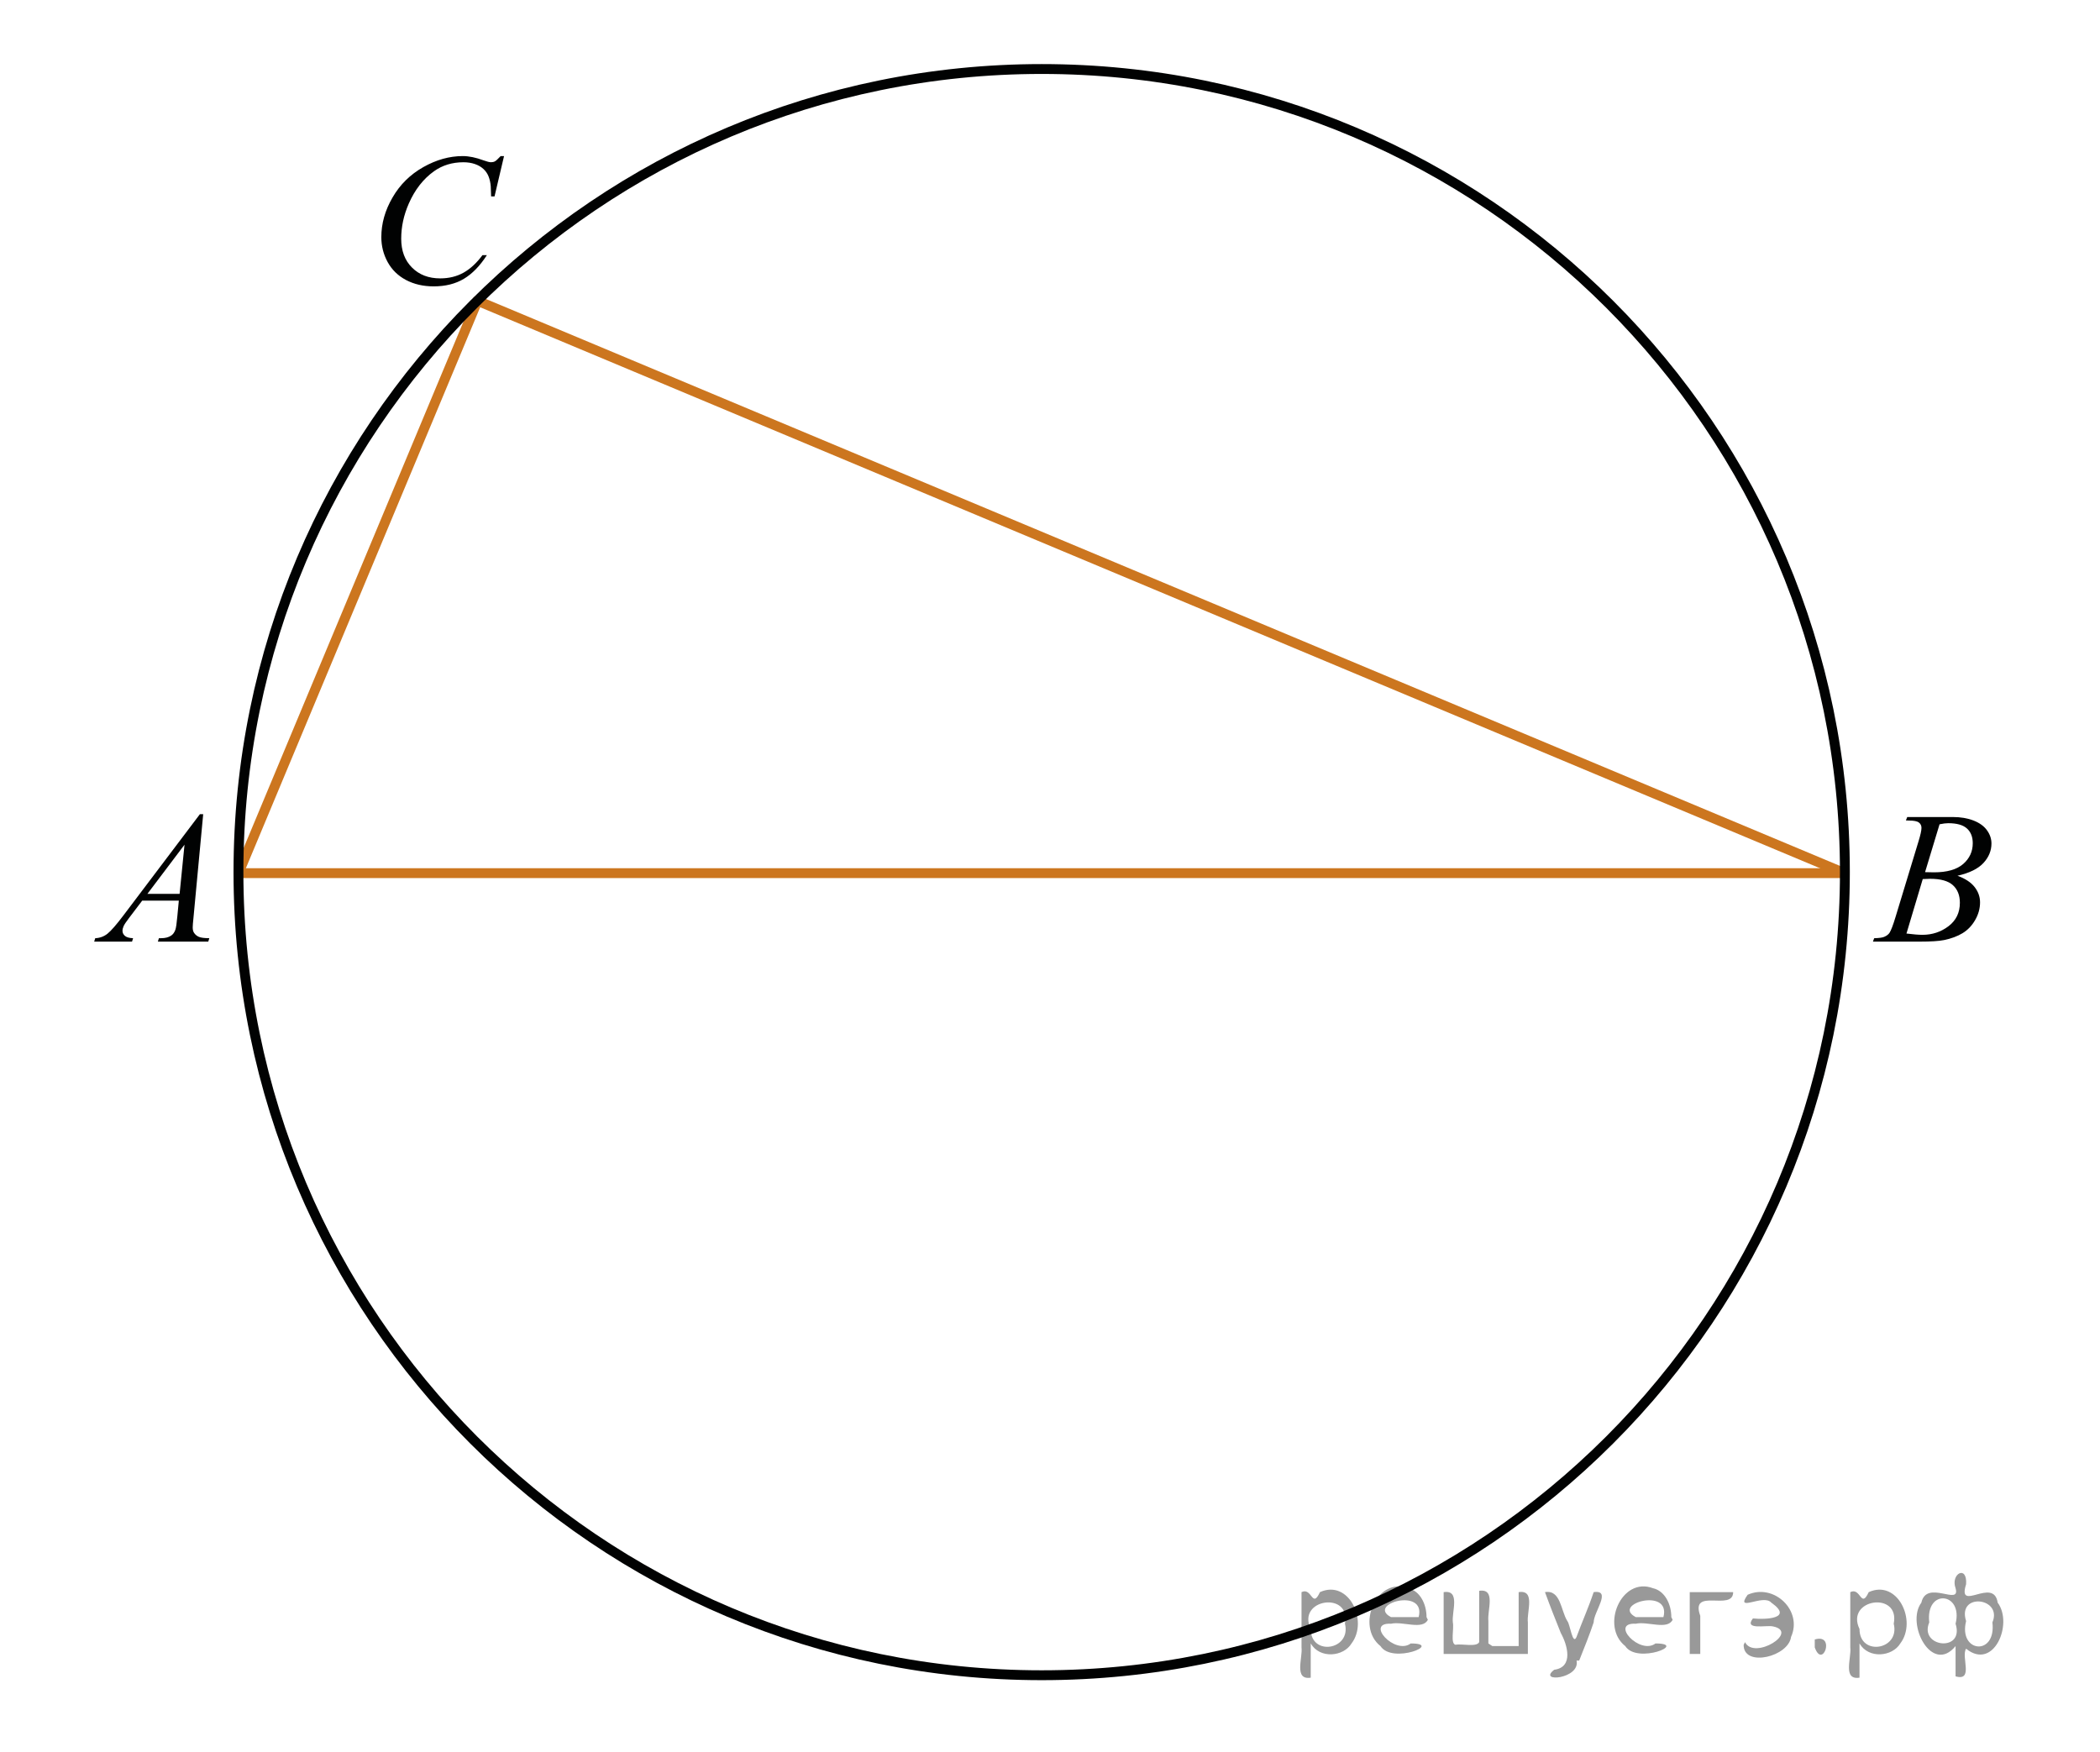 <?xml version="1.0" encoding="utf-8"?>
<!-- Generator: Adobe Illustrator 27.0.1, SVG Export Plug-In . SVG Version: 6.00 Build 0)  -->
<svg version="1.1" id="Слой_1" xmlns="http://www.w3.org/2000/svg" xmlns:xlink="http://www.w3.org/1999/xlink" x="0px" y="0px"
	 width="159.575px" height="133.149px" viewBox="0 0 159.575 133.149" enable-background="new 0 0 159.575 133.149"
	 xml:space="preserve">
<g>
	<g>
		<g>
			<g>
				<defs>
					<rect id="SVGID_1_" x="4.293" y="58.552" width="14.69" height="15.601"/>
				</defs>
				<clipPath id="SVGID_00000061453224621492770210000003342399543332578709_">
					<use xlink:href="#SVGID_1_"  overflow="visible"/>
				</clipPath>
				<g clip-path="url(#SVGID_00000061453224621492770210000003342399543332578709_)">
					<path fill="#010202" d="M15.441,61.871l-0.739,7.876c-0.039,0.368-0.058,0.61-0.058,0.728c0,0.186,0.035,0.328,0.107,0.426
						c0.091,0.135,0.214,0.235,0.369,0.301c0.155,0.064,0.417,0.099,0.786,0.099l-0.079,0.259h-3.83l0.079-0.259h0.165
						c0.311,0,0.564-0.063,0.76-0.194c0.14-0.089,0.247-0.234,0.323-0.439c0.053-0.145,0.103-0.483,0.151-1.02l0.114-1.202h-2.782
						l-0.99,1.306c-0.226,0.294-0.366,0.505-0.423,0.633c-0.056,0.127-0.085,0.247-0.085,0.357c0,0.148,0.062,0.276,0.187,0.386
						c0.124,0.104,0.33,0.164,0.617,0.174l-0.079,0.259h-2.876l0.079-0.259c0.354-0.015,0.666-0.129,0.936-0.346
						c0.271-0.218,0.673-0.679,1.208-1.388l5.811-7.693h0.25v-0.004H15.441z M14.021,64.196l-2.819,3.735h2.446L14.021,64.196z
						"/>
				</g>
			</g>
		</g>
	</g>
</g>
<g>
	<g>
		<g>
			<g>
				<defs>
					
						<rect id="SVGID_00000044173639814625519670000015667627440616405129_" x="139.767" y="58.557" width="14.691" height="15.601"/>
				</defs>
				<clipPath id="SVGID_00000105414404236576189540000010733769764560552607_">
					<use xlink:href="#SVGID_00000044173639814625519670000015667627440616405129_"  overflow="visible"/>
				</clipPath>
				<g clip-path="url(#SVGID_00000105414404236576189540000010733769764560552607_)">
					<path fill="#010202" d="M144.826,62.351l0.101-0.258h3.473c0.584,0,1.104,0.088,1.562,0.265
						c0.456,0.178,0.799,0.424,1.024,0.74c0.229,0.315,0.341,0.651,0.341,1.006c0,0.545-0.201,1.037-0.605,1.477
						c-0.402,0.439-1.063,0.766-1.977,0.975c0.589,0.215,1.021,0.499,1.299,0.853c0.276,0.354,0.416,0.742,0.416,1.166
						c0,0.47-0.124,0.918-0.373,1.348c-0.248,0.429-0.566,0.762-0.957,0.998s-0.859,0.412-1.408,0.523
						c-0.395,0.079-1.006,0.118-1.838,0.118h-3.563l0.093-0.259c0.373-0.01,0.627-0.044,0.763-0.104
						c0.189-0.08,0.326-0.185,0.408-0.313c0.113-0.179,0.268-0.581,0.459-1.216l1.741-5.731c0.148-0.483,0.224-0.823,0.224-1.021
						c0-0.172-0.064-0.308-0.197-0.407c-0.131-0.101-0.381-0.15-0.748-0.15C144.972,62.357,144.896,62.355,144.826,62.351z
						 M144.869,70.947c0.517,0.064,0.92,0.098,1.212,0.098c0.746,0,1.407-0.219,1.983-0.655c0.576-0.438,0.863-1.031,0.863-1.78
						c0-0.573-0.179-1.021-0.533-1.341c-0.356-0.321-0.932-0.482-1.727-0.482c-0.152,0-0.341,0.008-0.561,0.021L144.869,70.947z
						 M146.282,66.282c0.313,0.009,0.535,0.014,0.674,0.014c0.994,0,1.734-0.211,2.221-0.632c0.484-0.422,0.729-0.947,0.729-1.582
						c0-0.479-0.146-0.853-0.444-1.12c-0.297-0.268-0.771-0.4-1.42-0.4c-0.173,0-0.393,0.026-0.659,0.083L146.282,66.282z"/>
				</g>
			</g>
		</g>
	</g>
</g>
<g>
	<g>
		<g>
			<g>
				<defs>
					
						<rect id="SVGID_00000132088191727239573200000015744831808271515807_" x="25.986" y="8.553" width="15.988" height="16.899"/>
				</defs>
				<clipPath id="SVGID_00000140730793797233955380000003004503631299324547_">
					<use xlink:href="#SVGID_00000132088191727239573200000015744831808271515807_"  overflow="visible"/>
				</clipPath>
				<g clip-path="url(#SVGID_00000140730793797233955380000003004503631299324547_)">
					<path fill="#010202" d="M38.301,11.864l-0.723,3.065h-0.259l-0.028-0.769c-0.022-0.278-0.078-0.527-0.164-0.747
						c-0.086-0.219-0.215-0.408-0.388-0.568c-0.172-0.16-0.389-0.286-0.649-0.377c-0.262-0.092-0.555-0.137-0.873-0.137
						c-0.854,0-1.603,0.229-2.24,0.685c-0.813,0.582-1.455,1.403-1.918,2.465c-0.383,0.875-0.572,1.762-0.572,2.661
						c0,0.917,0.273,1.648,0.823,2.195c0.548,0.548,1.262,0.82,2.14,0.82c0.663,0,1.255-0.144,1.771-0.433
						c0.516-0.289,0.998-0.733,1.441-1.334h0.336c-0.524,0.814-1.106,1.414-1.746,1.798c-0.641,0.384-1.404,0.576-2.297,0.576
						c-0.793,0-1.494-0.162-2.104-0.485s-1.075-0.778-1.396-1.365c-0.32-0.586-0.479-1.217-0.479-1.892
						c0-1.034,0.284-2.039,0.854-3.017c0.566-0.979,1.346-1.746,2.336-2.305c0.989-0.558,1.987-0.838,2.996-0.838
						c0.473,0,1.002,0.109,1.588,0.328c0.258,0.093,0.443,0.14,0.56,0.14c0.114,0,0.215-0.022,0.301-0.069
						c0.086-0.047,0.229-0.18,0.432-0.398L38.301,11.864L38.301,11.864z"/>
				</g>
			</g>
		</g>
	</g>
</g>
<g>
	
		<line fill="none" stroke="#CC761F" stroke-width="0.75" stroke-linecap="round" stroke-linejoin="round" stroke-miterlimit="8" x1="18.205" y1="66.358" x2="139.802" y2="66.358"/>
	
		<line fill="none" stroke="#CC761F" stroke-width="0.75" stroke-linecap="round" stroke-linejoin="round" stroke-miterlimit="8" x1="36.285" y1="22.86" x2="18.12" y2="66.358"/>
	
		<line fill="none" stroke="#CC761F" stroke-width="0.75" stroke-linecap="round" stroke-linejoin="round" stroke-miterlimit="8" x1="36.285" y1="22.86" x2="139.975" y2="66.28"/>
</g>
<path fill="none" stroke="#010202" stroke-width="0.75" stroke-linecap="round" stroke-linejoin="round" stroke-miterlimit="8" d="
	M79.155,5.245c-33.711,0-61.035,27.324-61.035,61.035s27.324,61.035,61.035,61.035c33.708,0,61.035-27.322,61.035-61.035
	C140.19,32.569,112.863,5.245,79.155,5.245L79.155,5.245z"/>
<g>
	<rect fill="none" width="4.079" height="133.149"/>
	<rect fill="none" width="159.575" height="4.904"/>
	<rect x="155.495" fill="none" width="4.079" height="133.149"/>
	<rect y="128.245" fill="none" width="159.575" height="4.904"/>
</g>
<g style="stroke:none;fill:#000;fill-opacity:0.4" > <path d="m 99.6,125.0 c 0,0.8 0,1.6 0,2.5 -1.3,0.2 -0.6,-1.5 -0.7,-2.3 0,-1.4 0,-2.8 0,-4.2 0.8,-0.4 0.8,1.3 1.4,0.0 2.2,-1.0 3.7,2.2 2.4,3.9 -0.6,1.0 -2.4,1.2 -3.1,0.0 z m 2.6,-1.6 c 0.5,-2.5 -3.7,-1.9 -2.6,0.4 0.0,2.1 3.1,1.6 2.6,-0.4 z" /> <path d="m 108.5,123.1 c -0.4,0.8 -1.9,0.1 -2.8,0.3 -2.0,-0.1 0.3,2.4 1.5,1.5 2.5,0.0 -1.4,1.6 -2.3,0.2 -1.9,-1.5 -0.3,-5.3 2.1,-4.4 0.9,0.2 1.4,1.2 1.4,2.2 z m -0.7,-0.2 c 0.6,-2.3 -4.0,-1.0 -2.1,0.0 0.7,0 1.4,-0.0 2.1,-0.0 z" /> <path d="m 113.4,125.1 c 0.6,0 1.3,0 2.0,0 0,-1.3 0,-2.7 0,-4.1 1.3,-0.2 0.6,1.5 0.7,2.3 0,0.8 0,1.6 0,2.4 -2.1,0 -4.2,0 -6.4,0 0,-1.5 0,-3.1 0,-4.7 1.3,-0.2 0.6,1.5 0.7,2.3 0.1,0.5 -0.2,1.6 0.2,1.7 0.5,-0.1 1.6,0.2 1.8,-0.2 0,-1.3 0,-2.6 0,-3.9 1.3,-0.2 0.6,1.5 0.7,2.3 0,0.5 0,1.1 0,1.7 z" /> <path d="m 119.8,126.2 c 0.3,1.4 -3.0,1.7 -1.7,0.7 1.5,-0.2 1.0,-1.9 0.5,-2.8 -0.4,-1.0 -0.8,-2.0 -1.2,-3.1 1.2,-0.2 1.2,1.4 1.7,2.2 0.2,0.2 0.4,1.9 0.7,1.2 0.4,-1.1 0.9,-2.2 1.3,-3.4 1.4,-0.2 0.0,1.5 -0.0,2.3 -0.3,0.9 -0.7,1.9 -1.1,2.9 z" /> <path d="m 127.1,123.1 c -0.4,0.8 -1.9,0.1 -2.8,0.3 -2.0,-0.1 0.3,2.4 1.5,1.5 2.5,0.0 -1.4,1.6 -2.3,0.2 -1.9,-1.5 -0.3,-5.3 2.1,-4.4 0.9,0.2 1.4,1.2 1.4,2.2 z m -0.7,-0.2 c 0.6,-2.3 -4.0,-1.0 -2.1,0.0 0.7,0 1.4,-0.0 2.1,-0.0 z" /> <path d="m 128.4,125.7 c 0,-1.5 0,-3.1 0,-4.7 1.1,0 2.2,0 3.3,0 0.0,1.5 -3.3,-0.4 -2.5,1.8 0,0.9 0,1.9 0,2.9 -0.2,0 -0.5,0 -0.7,0 z" /> <path d="m 132.6,124.8 c 0.7,1.4 4.2,-0.8 2.1,-1.2 -0.5,-0.1 -2.2,0.3 -1.5,-0.6 1.0,0.1 3.1,0.0 1.4,-1.2 -0.6,-0.7 -2.8,0.8 -1.8,-0.6 2.0,-0.9 4.2,1.2 3.3,3.2 -0.2,1.5 -3.5,2.3 -3.6,0.7 l 0,-0.1 0,-0.0 0,0 z" /> <path d="m 137.9,124.6 c 1.6,-0.5 0.6,2.3 -0.0,0.6 -0.0,-0.2 0.0,-0.4 0.0,-0.6 z" /> <path d="m 141.3,125.0 c 0,0.8 0,1.6 0,2.5 -1.3,0.2 -0.6,-1.5 -0.7,-2.3 0,-1.4 0,-2.8 0,-4.2 0.8,-0.4 0.8,1.3 1.4,0.0 2.2,-1.0 3.7,2.2 2.4,3.9 -0.6,1.0 -2.4,1.2 -3.1,0.0 z m 2.6,-1.6 c 0.5,-2.5 -3.7,-1.9 -2.6,0.4 0.0,2.1 3.1,1.6 2.6,-0.4 z" /> <path d="m 146.6,123.3 c -0.8,1.9 2.7,2.3 2.0,0.1 0.6,-2.4 -2.3,-2.7 -2.0,-0.1 z m 2.0,4.2 c 0,-0.8 0,-1.6 0,-2.4 -1.8,2.2 -3.8,-1.7 -2.6,-3.3 0.4,-1.8 3.0,0.3 2.6,-1.1 -0.4,-1.1 0.9,-1.8 0.8,-0.3 -0.7,2.2 2.1,-0.6 2.4,1.4 1.2,1.6 -0.3,5.2 -2.4,3.5 -0.4,0.6 0.6,2.5 -0.8,2.1 z m 2.8,-4.2 c 0.8,-1.9 -2.7,-2.3 -2.0,-0.1 -0.6,2.4 2.3,2.7 2.0,0.1 z" /> </g></svg>

<!--File created and owned by https://sdamgia.ru. Copying is prohibited. All rights reserved.-->
